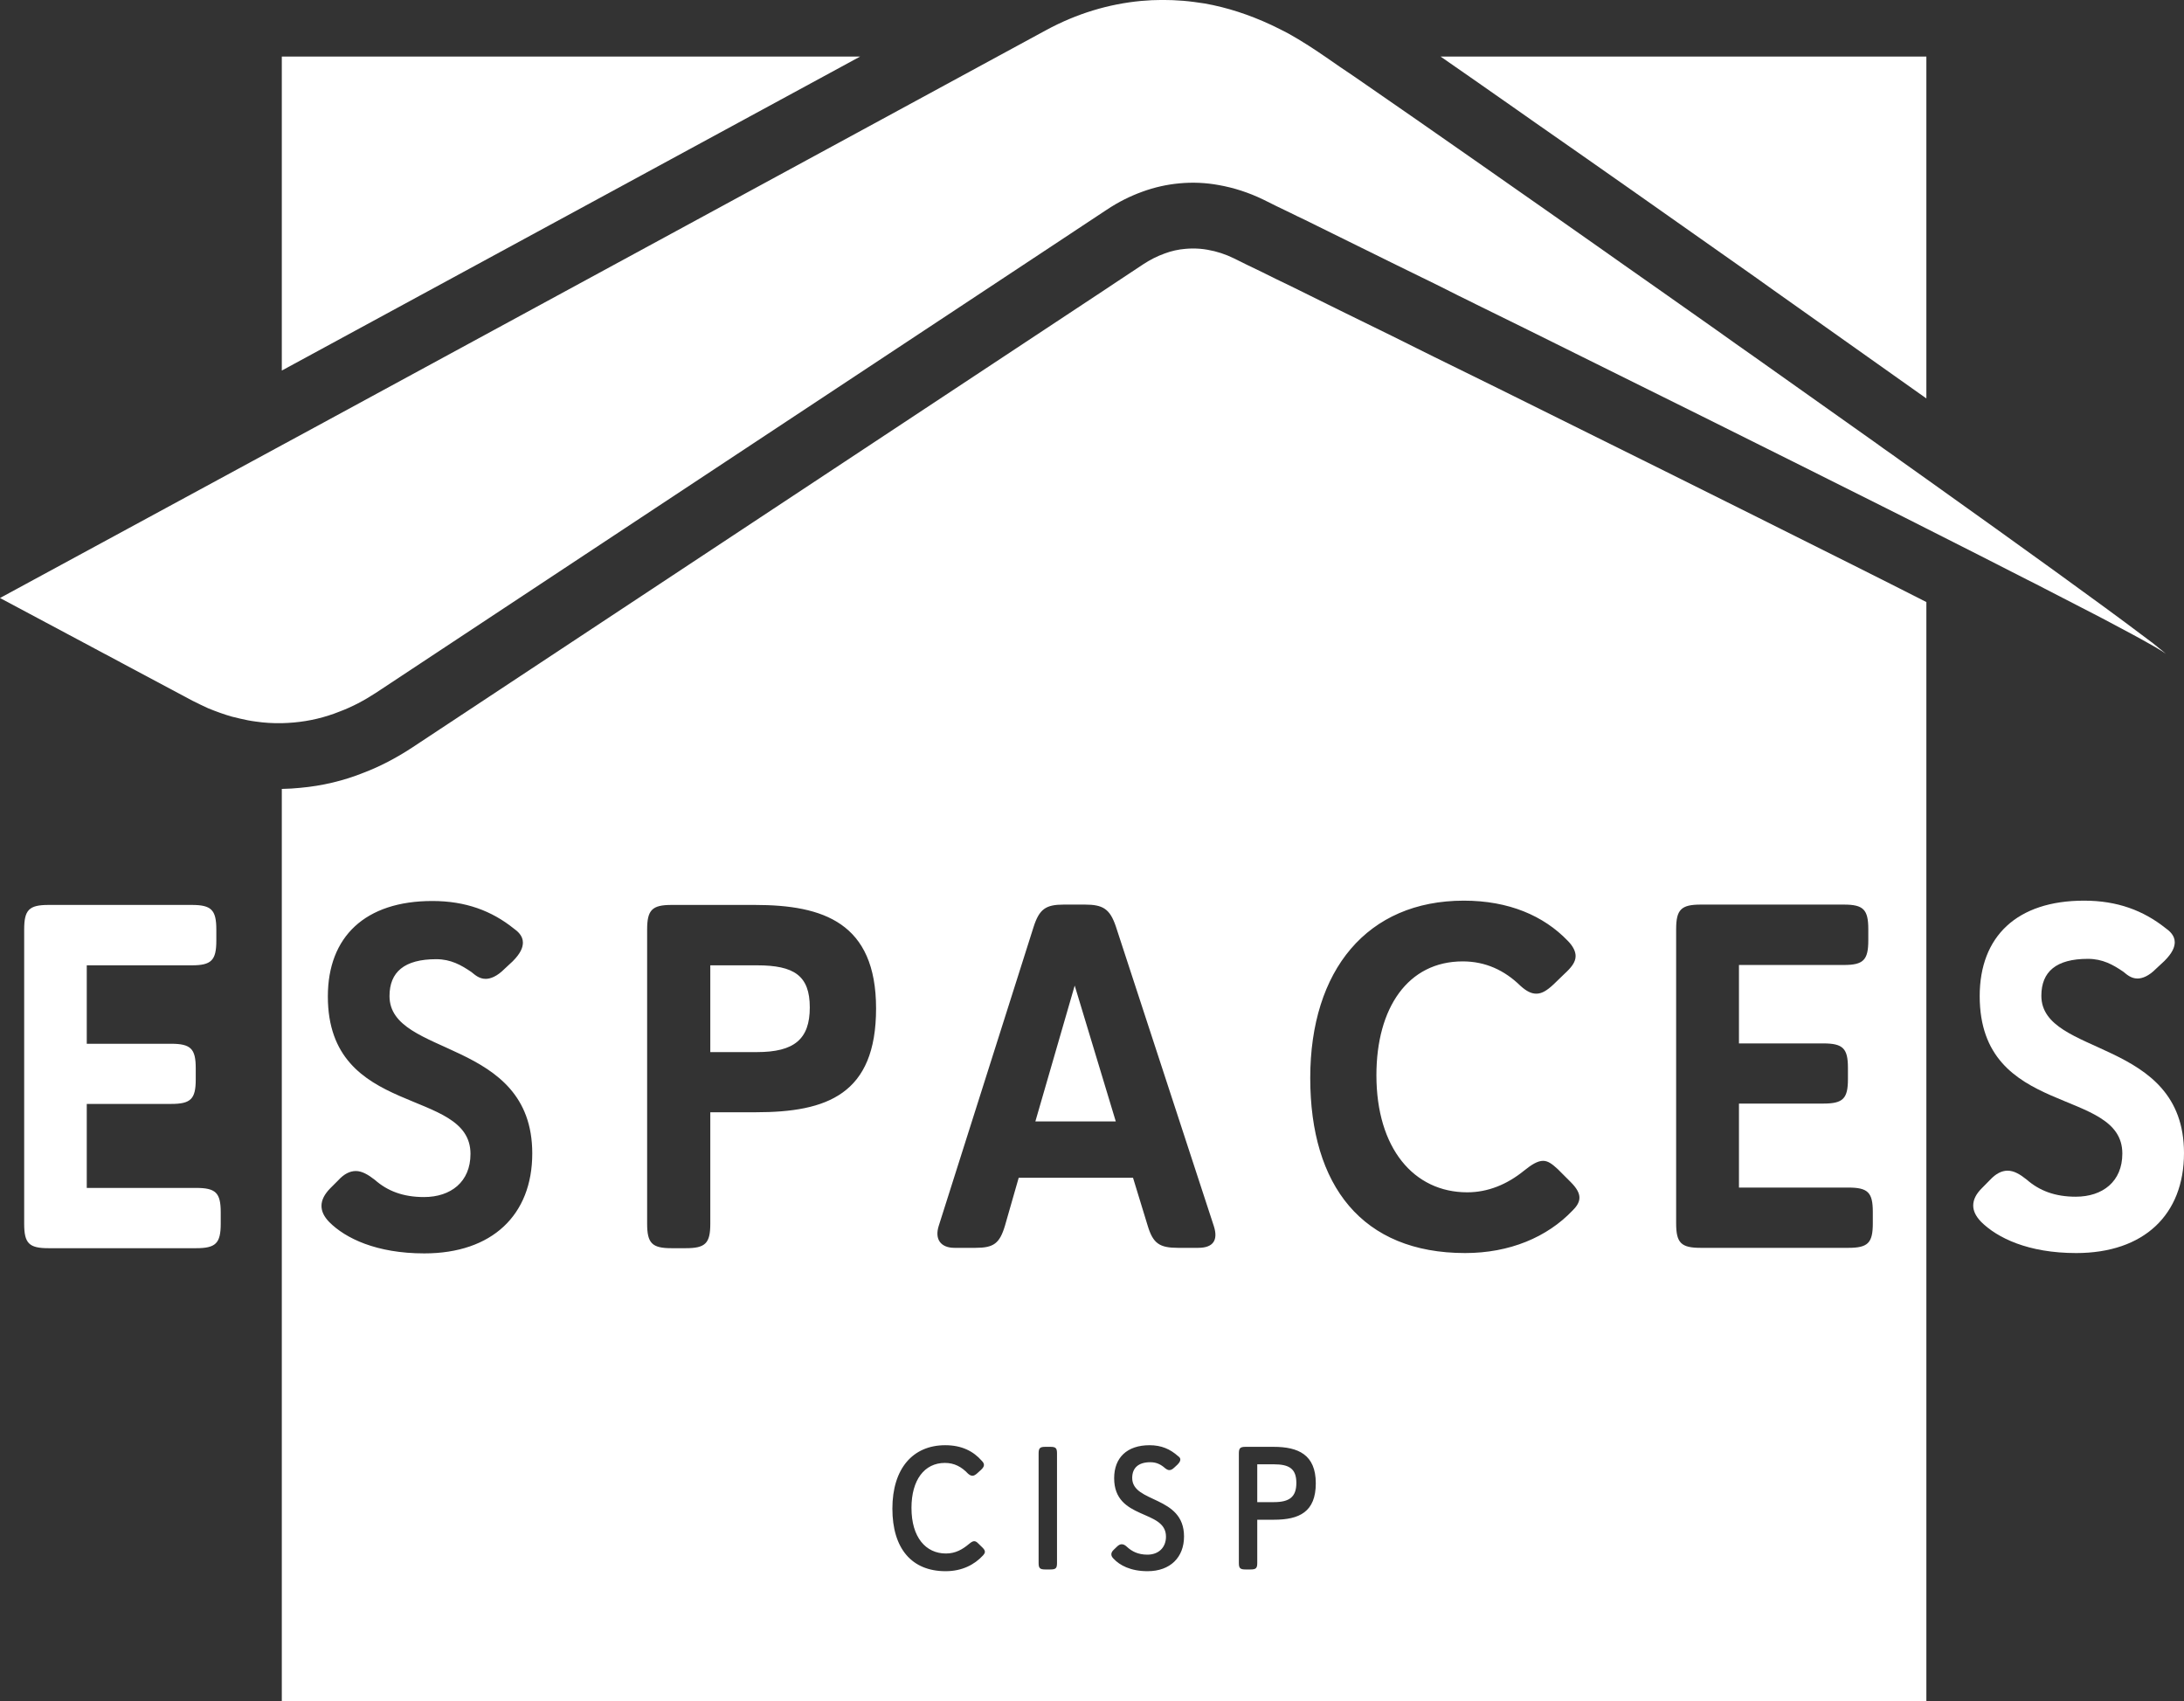 <?xml version="1.0" encoding="UTF-8"?>
<svg id="Calque_2" data-name="Calque 2" xmlns="http://www.w3.org/2000/svg" viewBox="0 0 188.79 147.06">
  <rect x="0" y="0" width="188.79" height="147.06" fill="#333333" stroke="none"/>
  <defs>
    <style>
      .cls-1 {
        fill: #fff;
        stroke-width: 0px;
      }
    </style>
  </defs>
  <g id="Calque_1-2" data-name="Calque 1">
    <g>
      <polygon class="cls-1" points="36.24 25.58 24.36 32.03 24.36 4.89 74.35 4.89 36.24 25.58"/>
      <path class="cls-1" d="M166.52,4.89v29.55l-.75-.53-10.84-7.68c-1.07-.76-2.14-1.51-3.25-2.31l-10.2-7.18c-3.06-2.15-6-4.21-8.76-6.13l-1.98-1.39c-2.27-1.59-4.36-3.05-6.21-4.33h41.99Z"/>
      <path class="cls-1" d="M65.43,83.44h-4.03v7.5h4.03c3.22,0,4.57-1.11,4.57-3.86s-1.35-3.64-4.57-3.64ZM65.43,83.44h-4.03v7.5h4.03c3.22,0,4.57-1.11,4.57-3.86s-1.35-3.64-4.57-3.64ZM65.43,83.44h-4.03v7.5h4.03c3.22,0,4.57-1.11,4.57-3.86s-1.35-3.64-4.57-3.64ZM92.9,85.19l-3.4,11.74h6.95l-3.55-11.74ZM92.9,85.19l-3.4,11.74h6.95l-3.55-11.74ZM65.43,83.44h-4.03v7.5h4.03c3.22,0,4.57-1.11,4.57-3.86s-1.35-3.64-4.57-3.64ZM65.43,83.44h-4.03v7.5h4.03c3.22,0,4.57-1.11,4.57-3.86s-1.35-3.64-4.57-3.64ZM92.9,85.19l-3.4,11.74h6.95l-3.55-11.74ZM110.12,126.57h-1.44v3.27h1.44c1.33,0,1.94-.44,1.94-1.66s-.61-1.61-1.94-1.61ZM110.12,126.57h-1.44v3.27h1.44c1.33,0,1.94-.44,1.94-1.66s-.61-1.61-1.94-1.61ZM92.9,85.19l-3.4,11.74h6.95l-3.55-11.74ZM65.43,83.44h-4.03v7.5h4.03c3.22,0,4.57-1.11,4.57-3.86s-1.35-3.64-4.57-3.64ZM65.43,83.44h-4.03v7.5h4.03c3.22,0,4.57-1.11,4.57-3.86s-1.35-3.64-4.57-3.64ZM92.9,85.19l-3.4,11.74h6.95l-3.55-11.74ZM110.12,126.57h-1.44v3.27h1.44c1.33,0,1.94-.44,1.94-1.66s-.61-1.61-1.94-1.61ZM110.12,126.57h-1.44v3.27h1.44c1.33,0,1.94-.44,1.94-1.66s-.61-1.61-1.94-1.61ZM92.9,85.19l-3.4,11.74h6.95l-3.55-11.74ZM65.43,83.44h-4.03v7.5h4.03c3.22,0,4.57-1.11,4.57-3.86s-1.35-3.64-4.57-3.64ZM160.12,48.81c-10.53-5.28-22.52-11.23-30.62-15.24l-5.53-2.72c-.52-.26-1.03-.51-1.53-.76-.69-.35-1.4-.7-2.07-1.03-.91-.44-4.08-2-4.08-2l-1.46-.72c-2.47-1.23-4.09-2.02-4.5-2.21-.31-.15-.61-.3-.91-.45l-.34-.17c-.86-.4-1.65-.8-2.42-1.18-.71-.35-1.47-.6-2.27-.74-.45-.08-.86-.11-1.27-.11-.22,0-.44.01-.65.03-.61.05-1.2.18-1.79.4-.67.24-1.27.55-1.85.93l-2.13,1.41-.99.66-60.1,39.72c-1.39.91-2.78,1.63-4.17,2.16-1.74.7-3.59,1.14-5.51,1.31-.48.05-1,.08-1.5.09h-.07v78.87h142.16V52.04c-2.04-1.04-4.19-2.12-6.4-3.23ZM36.68,108.34c-4.15,0-6.82-1.31-8.21-2.7-.47-.48-.68-.94-.68-1.41,0-.51.26-1.01.76-1.52l.68-.68c.5-.55,1.01-.81,1.53-.81s1.05.3,1.65.77c1.1.97,2.46,1.48,4.24,1.48,2.32,0,4.02-1.31,4.02-3.73,0-5.81-12.33-3.05-12.33-13.61,0-5.16,3.22-8.25,9.03-8.25,2.88,0,5.13.85,7.03,2.37.34.24.8.63.8,1.22,0,.43-.2.94-.88,1.62l-.72.67c-.64.64-1.2.85-1.62.85-.59,0-.97-.39-1.23-.59-.88-.6-1.78-1.11-3.04-1.11-2.76,0-4.04,1.11-4.04,3.19,0,5.3,12.34,3.6,12.34,13.6,0,5.33-3.48,8.64-9.33,8.64ZM65.34,96.14h-3.94v9.63c0,1.7-.42,2.12-2.12,2.12h-1.23c-1.68,0-2.11-.42-2.11-2.12v-25.42c0-1.7.43-2.13,2.11-2.13h7.21c5.89,0,10.47,1.53,10.47,8.95s-4.24,8.97-10.39,8.97ZM84.98,134.44c-.72.78-1.78,1.37-3.24,1.37-2.93,0-4.6-1.96-4.6-5.41s1.76-5.48,4.57-5.48c1.44,0,2.44.53,3.15,1.34.32.31.21.54-.07.8l-.32.29c-.3.27-.5.28-.79.03-.56-.59-1.18-.93-2-.93-1.77,0-2.89,1.47-2.89,3.89,0,2.55,1.24,3.94,2.98,3.94.82,0,1.43-.35,2-.83.35-.29.52-.32.8-.03l.35.34c.37.35.18.53.06.68ZM91.37,135.1c0,.45-.1.56-.57.56h-.44c-.47,0-.58-.11-.58-.56v-9.47c0-.45.11-.57.58-.57h.44c.47,0,.57.12.57.57v9.47ZM99.2,135.81c-1.48,0-2.42-.52-2.94-1.08-.27-.26-.25-.53.02-.78l.27-.26c.15-.15.29-.21.41-.21.15,0,.29.07.44.21.44.41.98.69,1.79.69.93,0,1.6-.59,1.6-1.56,0-2.39-4.48-1.39-4.48-5.05,0-1.77,1.11-2.85,3.06-2.85,1.03,0,1.78.34,2.45.93.14.1.41.3-.03.74l-.29.27c-.39.38-.63.15-.77.06-.36-.32-.74-.53-1.29-.53-1.03,0-1.57.49-1.57,1.36,0,2.2,4.48,1.49,4.48,5.06,0,1.79-1.18,3-3.15,3ZM103.58,107.86h-1.75c-1.6,0-2.16-.38-2.62-1.91l-1.27-4.15h-9.88l-1.19,4.15c-.46,1.53-.97,1.91-2.54,1.91h-1.82c-1.18,0-1.74-.73-1.36-1.91l8.19-25.81c.5-1.57,1.06-1.95,2.62-1.95h1.82c1.57,0,2.16.38,2.67,1.87l8.48,25.93c.38,1.19-.04,1.87-1.35,1.87ZM110.12,131.36h-1.44v3.74c0,.45-.11.56-.58.56h-.43c-.47,0-.58-.11-.58-.56v-9.47c0-.45.11-.57.58-.57h2.42c2.13,0,3.65.67,3.65,3.15s-1.43,3.15-3.62,3.15ZM135.94,104.63c-2.21,2.32-5.46,3.68-9.29,3.68-8.89,0-13.39-5.81-13.39-15.13s4.92-15.33,13.28-15.33c3.89,0,6.9,1.31,8.97,3.46.48.48.69.94.69,1.33,0,.54-.39,1.01-.98,1.55l-.93.9c-.59.55-1.02.8-1.49.8-.43,0-.85-.21-1.36-.67-1.39-1.36-3.04-2.12-5-2.12-4.74,0-7.46,4.02-7.46,9.84,0,6.31,3.23,10.12,7.85,10.12,1.78,0,3.43-.67,4.91-1.87.68-.55,1.19-.85,1.65-.85.42,0,.77.26,1.27.72l1.11,1.11c.55.55.76.97.76,1.36,0,.46-.33.84-.59,1.1ZM161.89,105.74c0,1.7-.42,2.12-2.12,2.12h-12.75c-1.7,0-2.13-.42-2.13-2.12v-25.42c0-1.7.43-2.13,2.13-2.13h12.37c1.69,0,2.11.43,2.11,2.13v.96c0,1.7-.42,2.13-2.11,2.13h-9.07v6.78h7.29c1.7,0,2.13.43,2.13,2.11v.98c0,1.69-.43,2.11-2.13,2.11h-7.29v7.26h9.45c1.7,0,2.12.42,2.12,2.11v.98ZM110.12,126.57h-1.44v3.27h1.44c1.33,0,1.94-.44,1.94-1.66s-.61-1.61-1.94-1.61ZM89.5,96.93h6.95l-3.55-11.74-3.4,11.74ZM65.43,83.44h-4.03v7.5h4.03c3.22,0,4.57-1.11,4.57-3.86s-1.35-3.64-4.57-3.64ZM65.43,83.44h-4.03v7.5h4.03c3.22,0,4.57-1.11,4.57-3.86s-1.35-3.64-4.57-3.64ZM92.9,85.19l-3.4,11.74h6.95l-3.55-11.74ZM110.12,126.57h-1.44v3.27h1.44c1.33,0,1.94-.44,1.94-1.66s-.61-1.61-1.94-1.61ZM110.12,126.57h-1.44v3.27h1.44c1.33,0,1.94-.44,1.94-1.66s-.61-1.61-1.94-1.61ZM92.9,85.19l-3.4,11.74h6.95l-3.55-11.74ZM65.43,83.44h-4.03v7.5h4.03c3.22,0,4.57-1.11,4.57-3.86s-1.35-3.64-4.57-3.64ZM65.43,83.44h-4.03v7.5h4.03c3.22,0,4.57-1.11,4.57-3.86s-1.35-3.64-4.57-3.64ZM92.9,85.19l-3.4,11.74h6.95l-3.55-11.74ZM92.9,85.19l-3.4,11.74h6.95l-3.55-11.74ZM65.43,83.44h-4.03v7.5h4.03c3.22,0,4.57-1.11,4.57-3.86s-1.35-3.64-4.57-3.64ZM65.43,83.44h-4.03v7.5h4.03c3.22,0,4.57-1.11,4.57-3.86s-1.35-3.64-4.57-3.64ZM92.9,85.19l-3.4,11.74h6.95l-3.55-11.74ZM92.9,85.19l-3.4,11.74h6.95l-3.55-11.74ZM65.43,83.44h-4.03v7.5h4.03c3.22,0,4.57-1.11,4.57-3.86s-1.35-3.64-4.57-3.64Z"/>
      <path class="cls-1" d="M187.22,56.52c-.14-.12-.44-.31-.9-.58-.19-.11-.4-.23-.64-.36-.82-.47-1.93-1.06-3.27-1.77-.46-.24-.93-.5-1.43-.75-1.25-.65-2.67-1.38-4.21-2.17-.47-.25-.97-.5-1.49-.76-2.64-1.35-5.6-2.86-8.76-4.45-1.25-.64-2.54-1.28-3.85-1.94-9.97-5-21.3-10.63-30.66-15.26-1.5-.74-2.94-1.45-4.33-2.13-.21-.1-.41-.21-.62-.31-.7-.34-1.39-.68-2.05-1.02-.74-.37-1.46-.73-2.15-1.06-.91-.44-1.77-.87-2.59-1.27-1.07-.53-2.04-1.01-2.92-1.44-2.61-1.29-4.27-2.1-4.6-2.27-.43-.19-.82-.4-1.22-.59-.83-.39-1.59-.77-2.33-1.14-1.26-.61-2.54-1.02-3.83-1.25-1.14-.21-2.28-.26-3.43-.15-1.08.1-2.15.34-3.19.72-1.05.38-2.08.89-3.08,1.56l-2.09,1.38-1.01.67-9.59,6.34-50.49,33.37c-1.01.66-2.05,1.21-3.12,1.61-1.29.52-2.62.83-3.96.95-.34.03-.7.05-1.05.06h-.06c-.72.01-1.44-.03-2.19-.14-.47-.06-.92-.15-1.38-.26l-.7-.17c-.67-.19-1.35-.44-2.04-.72-.45-.21-.9-.42-1.35-.65L0,51.69l24.36-13.21,2.75-1.49,11.84-6.43L86.22,4.89l4.2-2.28c2.65-1.44,5.43-2.27,8.23-2.53,1.21-.11,2.44-.11,3.65-.01.61.05,1.22.14,1.83.23,1.93.34,3.86.97,5.75,1.85.5.23.97.48,1.46.73.6.33,1.19.69,1.77,1.06.21.14.48.32.81.53.15.1.32.22.5.34.04.03.08.05.12.08.38.26.82.56,1.3.9.68.45,1.45.98,2.3,1.57,2.5,1.72,5.7,3.95,9.35,6.5.65.46,1.32.93,2,1.4,2.74,1.91,5.67,3.97,8.73,6.12.72.5,1.44,1.01,2.17,1.53,1.06.74,2.11,1.49,3.19,2.24,1.6,1.12,3.22,2.27,4.84,3.41,1.08.78,2.17,1.54,3.25,2.3,3.57,2.53,7.1,5.04,10.5,7.44.21.16.43.31.65.47.51.36,1.02.71,1.52,1.08.74.52,1.46,1.04,2.18,1.55,8.35,5.95,15.31,10.97,18.64,13.49.32.24.59.45.84.63h.01c.26.21.46.37.64.52.09.07.18.14.25.2.14.11.25.21.32.28Z"/>
    </g>
    <g>
      <path class="cls-1" d="M16.95,102.68H7.5v-7.26h7.29c1.7,0,2.13-.42,2.13-2.11v-.98c0-1.68-.43-2.11-2.13-2.11h-7.29v-6.78h9.08c1.69,0,2.12-.43,2.12-2.13v-.96c0-1.7-.43-2.13-2.12-2.13H4.2c-1.7,0-2.11.43-2.11,2.13v25.42c0,1.7.41,2.12,2.11,2.12h12.75c1.7,0,2.13-.42,2.13-2.12v-.98c0-1.69-.43-2.11-2.13-2.11Z"/>
      <path class="cls-1" d="M176.46,86.07c0-2.08,1.28-3.19,4.02-3.19,1.28,0,2.18.51,3.06,1.11.26.2.64.59,1.23.59.42,0,.98-.21,1.61-.85l.72-.67c.68-.68.89-1.19.89-1.62,0-.59-.46-.98-.8-1.22-1.92-1.52-4.16-2.37-7.04-2.37-5.8,0-9.02,3.09-9.02,8.25,0,10.56,12.33,7.8,12.33,13.61,0,2.42-1.7,3.73-4.03,3.73-1.78,0-3.13-.51-4.24-1.48-.59-.47-1.1-.77-1.65-.77-.51,0-1.02.26-1.53.81l-.67.68c-.52.51-.77,1.01-.77,1.52,0,.47.22.93.68,1.41,1.4,1.39,4.07,2.7,8.22,2.7,5.85,0,9.32-3.31,9.32-8.64,0-10-12.33-8.3-12.33-13.6Z"/>
    </g>
  </g>
</svg>